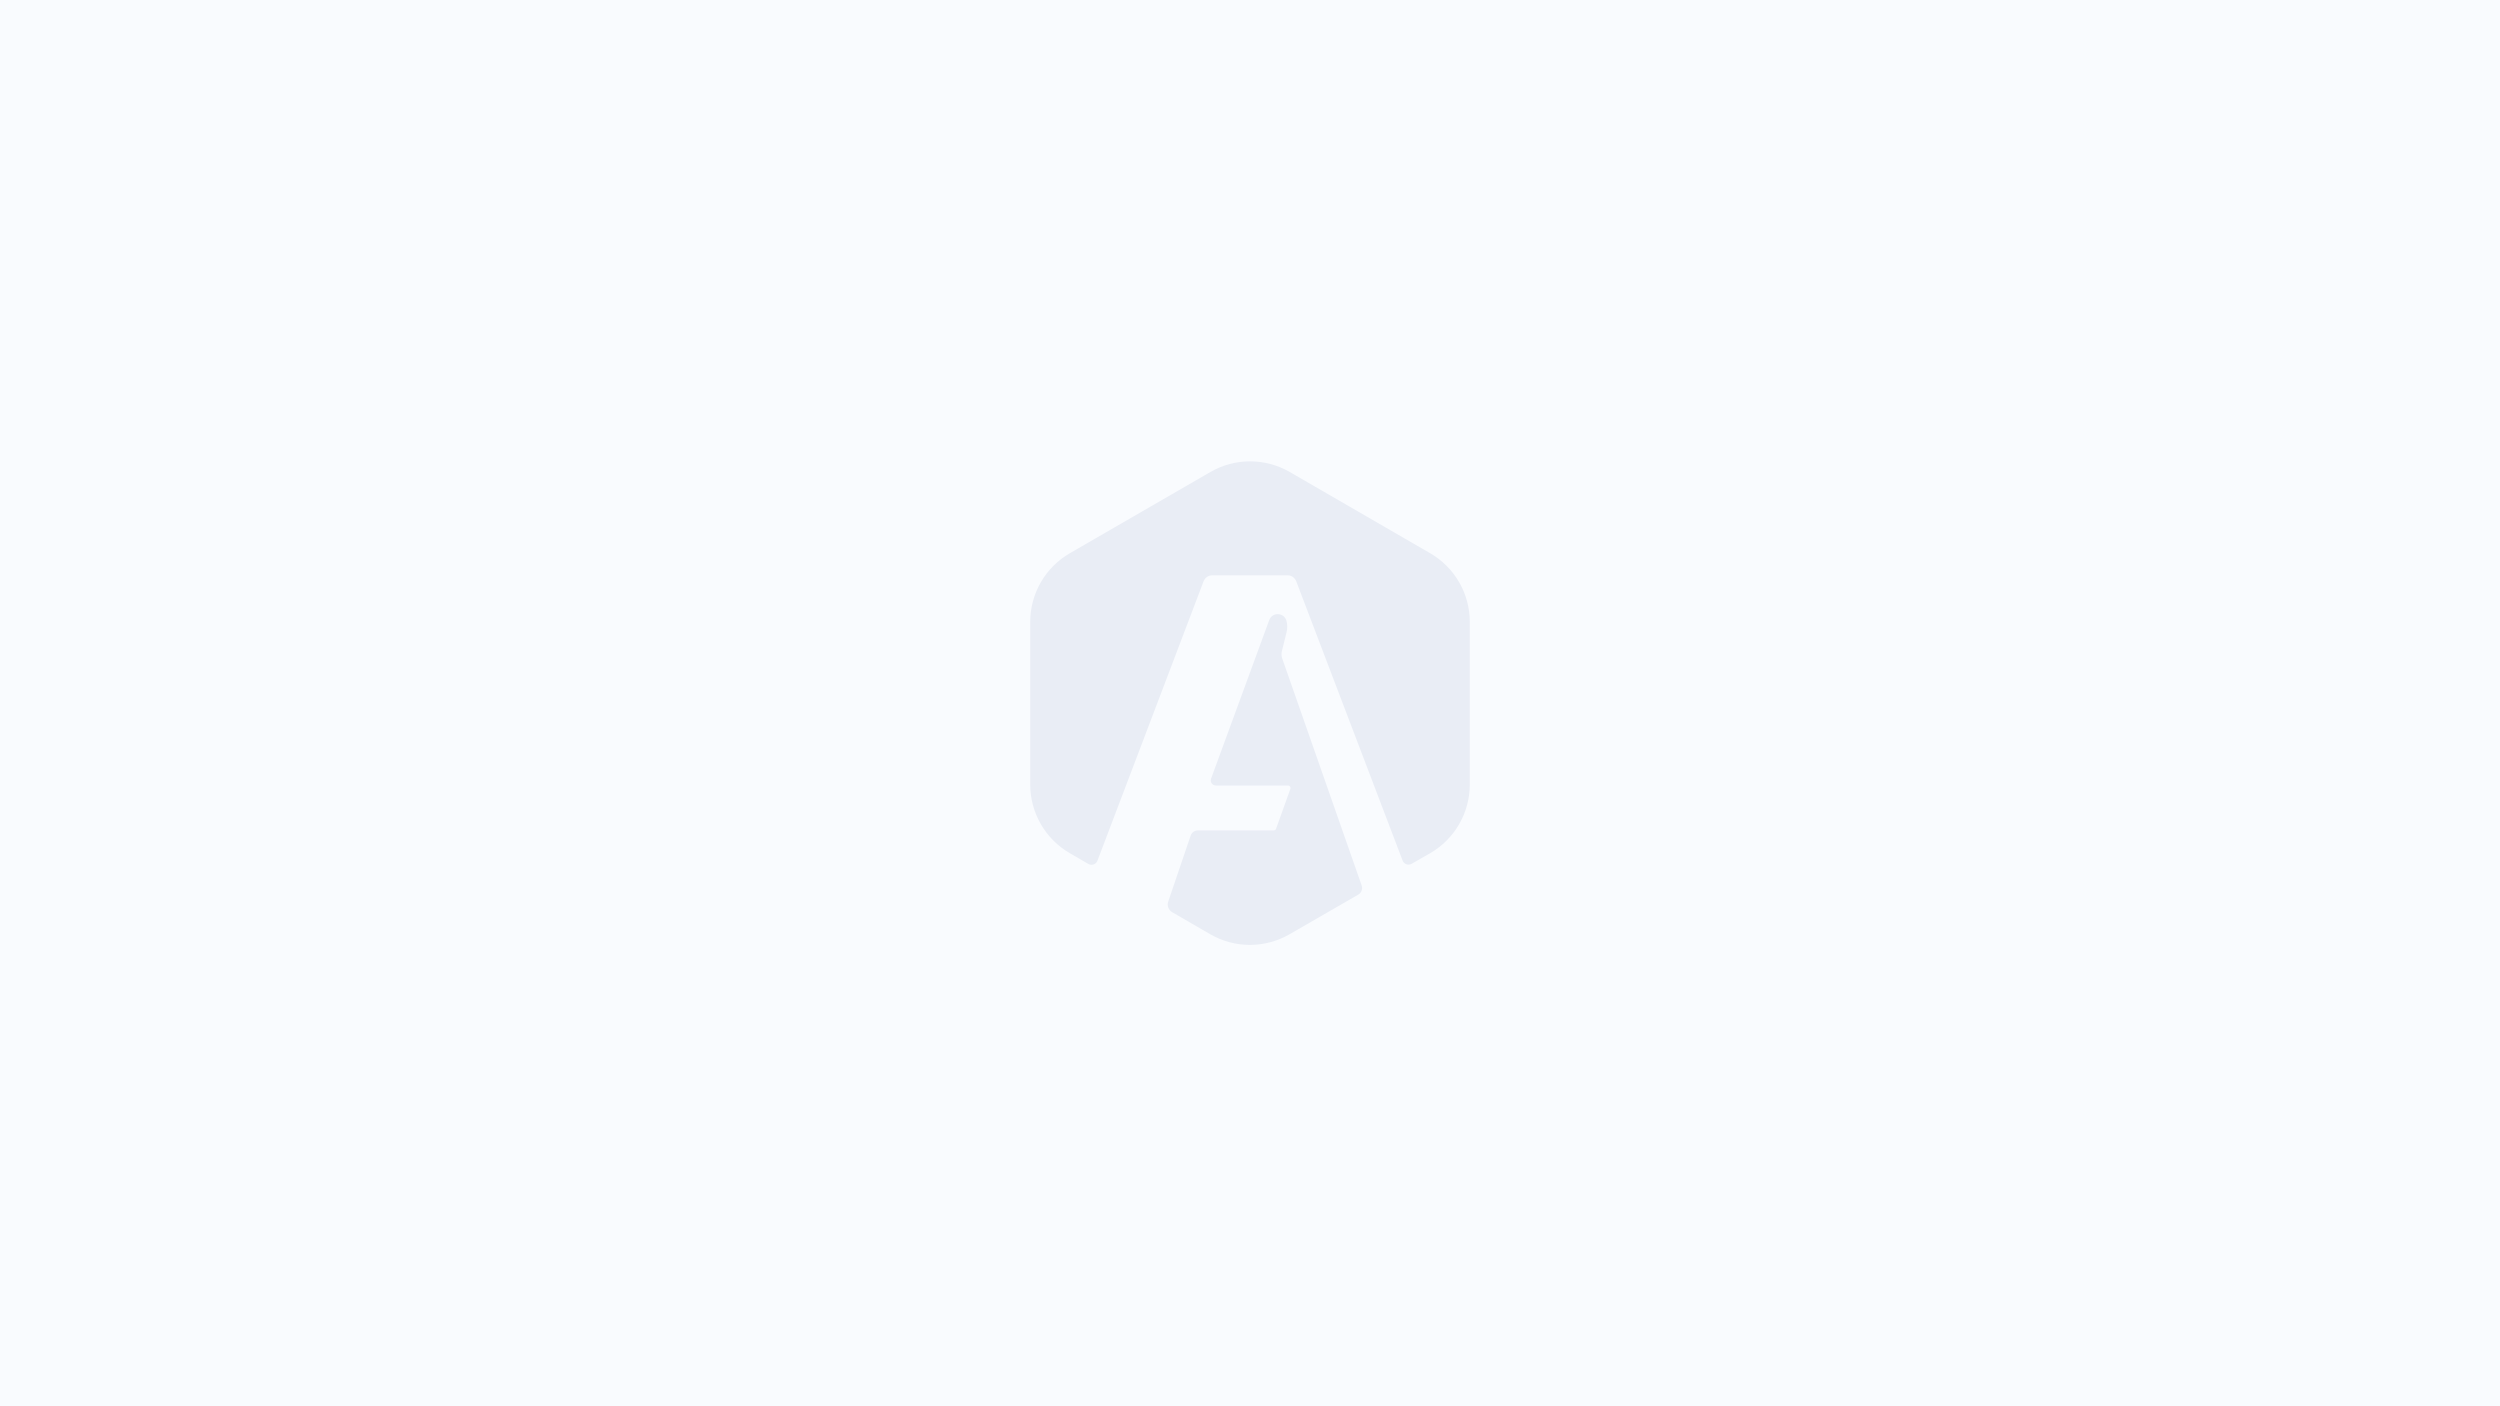 <svg width="240" height="135" viewBox="0 0 240 135" fill="none" xmlns="http://www.w3.org/2000/svg">
	<rect width="240" height="135" fill="#F9FBFE"/>
	<path d="M123.817 45.312L137.292 53.108C139.653 54.47 141.1 56.988 141.1 59.713V75.304C141.1 78.029 139.653 80.547 137.292 81.91L135.519 82.924C135.195 83.11 134.782 82.962 134.649 82.612L124.437 55.798C124.299 55.453 123.972 55.229 123.61 55.229H116.373C116.011 55.229 115.683 55.453 115.546 55.798L105.354 82.628C105.221 82.979 104.805 83.127 104.481 82.939L102.708 81.91C100.347 80.547 98.9 78.029 98.9 75.304V59.713C98.9 56.988 100.347 54.47 102.708 53.108L116.2 45.312C118.544 43.949 121.456 43.949 123.817 45.312Z" fill="#E9EDF5"/>
	<path d="M123.5 59.598C123.597 59.949 123.602 60.318 123.515 60.671L123.06 62.517C123.003 62.751 123.016 62.999 123.098 63.226L130.72 85.008C130.836 85.34 130.7 85.708 130.396 85.883L123.799 89.688C121.439 91.051 118.544 91.051 116.183 89.688L112.527 87.568C112.176 87.365 112.017 86.941 112.148 86.555L114.304 80.215C114.405 79.918 114.682 79.719 114.995 79.719H122.275C122.378 79.719 122.469 79.655 122.504 79.558L123.875 75.734C123.932 75.575 123.815 75.408 123.646 75.408H116.719C116.38 75.408 116.145 75.07 116.262 74.752L121.846 59.526C122.142 58.734 123.275 58.784 123.5 59.598Z" fill="#E9EDF5"/>
</svg>
